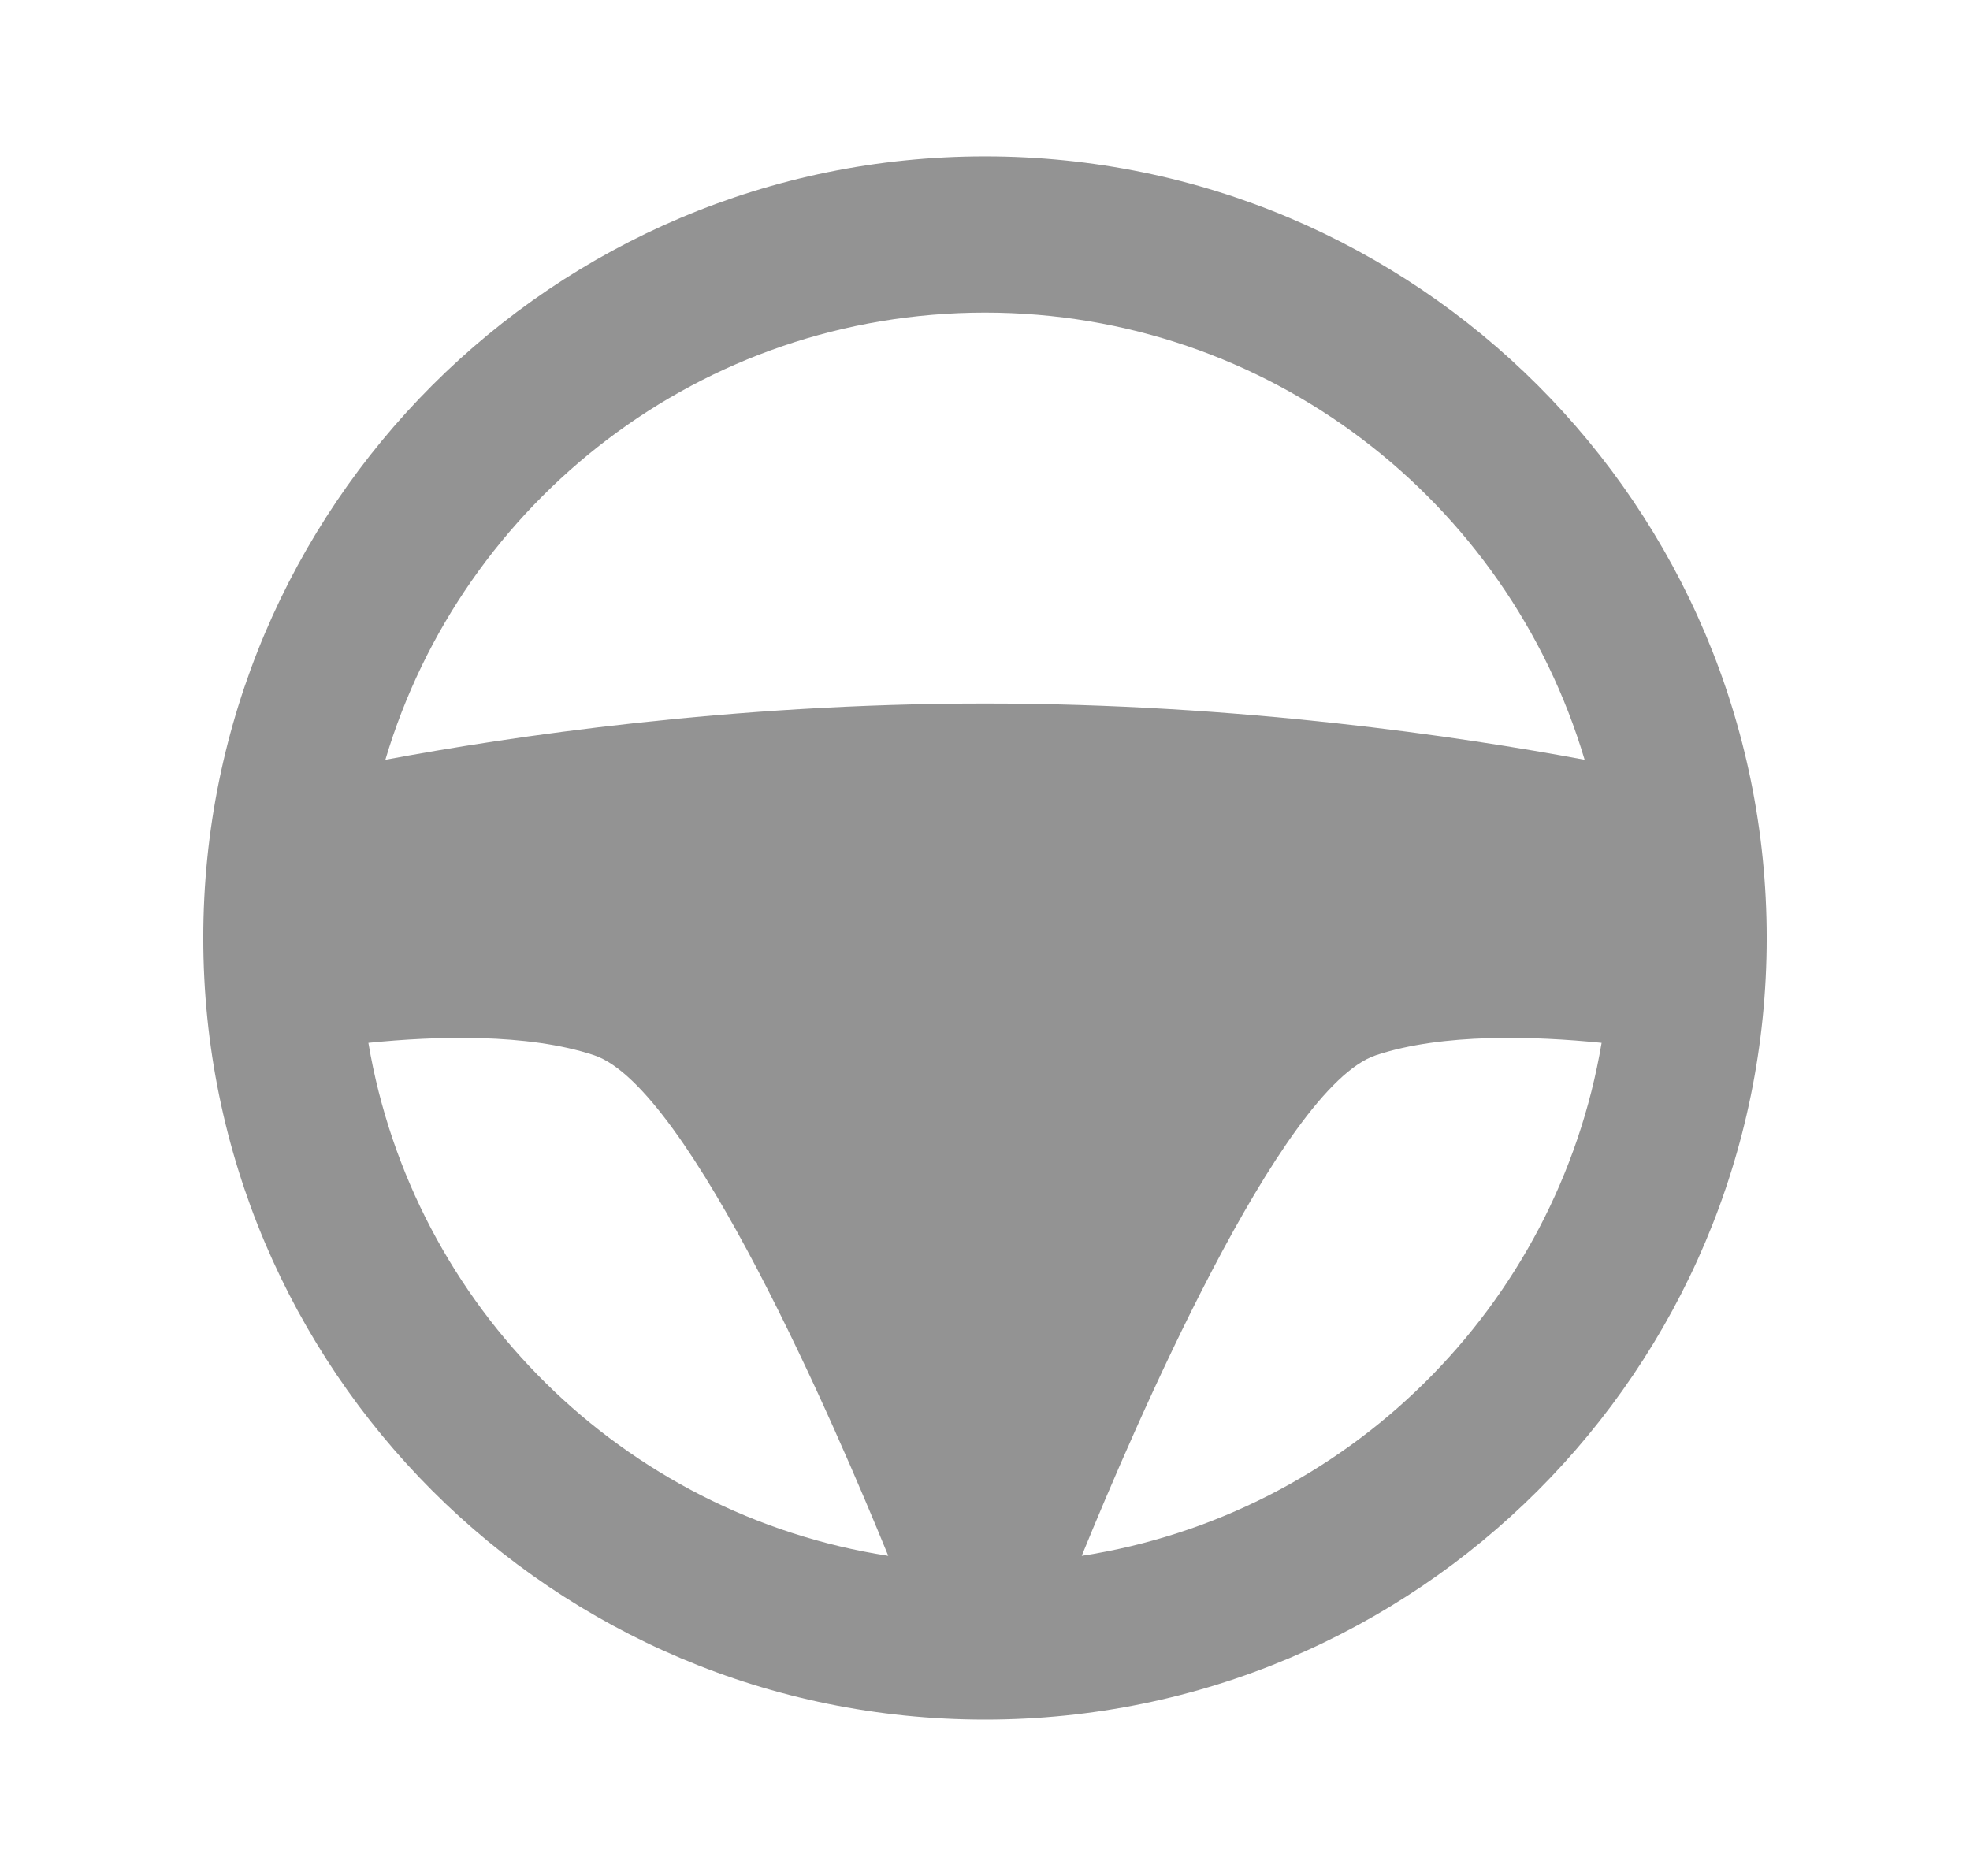 <svg width="21" height="20" viewBox="0 0 21 20" fill="none" xmlns="http://www.w3.org/2000/svg">
<path fill-rule="evenodd" clip-rule="evenodd" d="M18.833 10C18.833 14.602 15.102 18.333 10.5 18.333C5.898 18.333 2.167 14.602 2.167 10C2.167 5.398 5.898 1.667 10.5 1.667C15.102 1.667 18.833 5.398 18.833 10ZM9.469 16.587C8.92 15.24 7.351 11.589 6.333 11.25C5.622 11.013 4.64 11.046 3.927 11.118C4.402 13.933 6.642 16.148 9.469 16.587ZM4.108 8.1C4.926 5.344 7.478 3.333 10.5 3.333C13.522 3.333 16.074 5.344 16.892 8.1C15.576 7.854 13.215 7.5 10.5 7.5C7.785 7.5 5.424 7.854 4.108 8.1ZM17.073 11.118C16.36 11.046 15.378 11.013 14.667 11.25C13.649 11.589 12.08 15.24 11.531 16.587C14.358 16.148 16.598 13.933 17.073 11.118Z" fill="#939393"/>
</svg>
